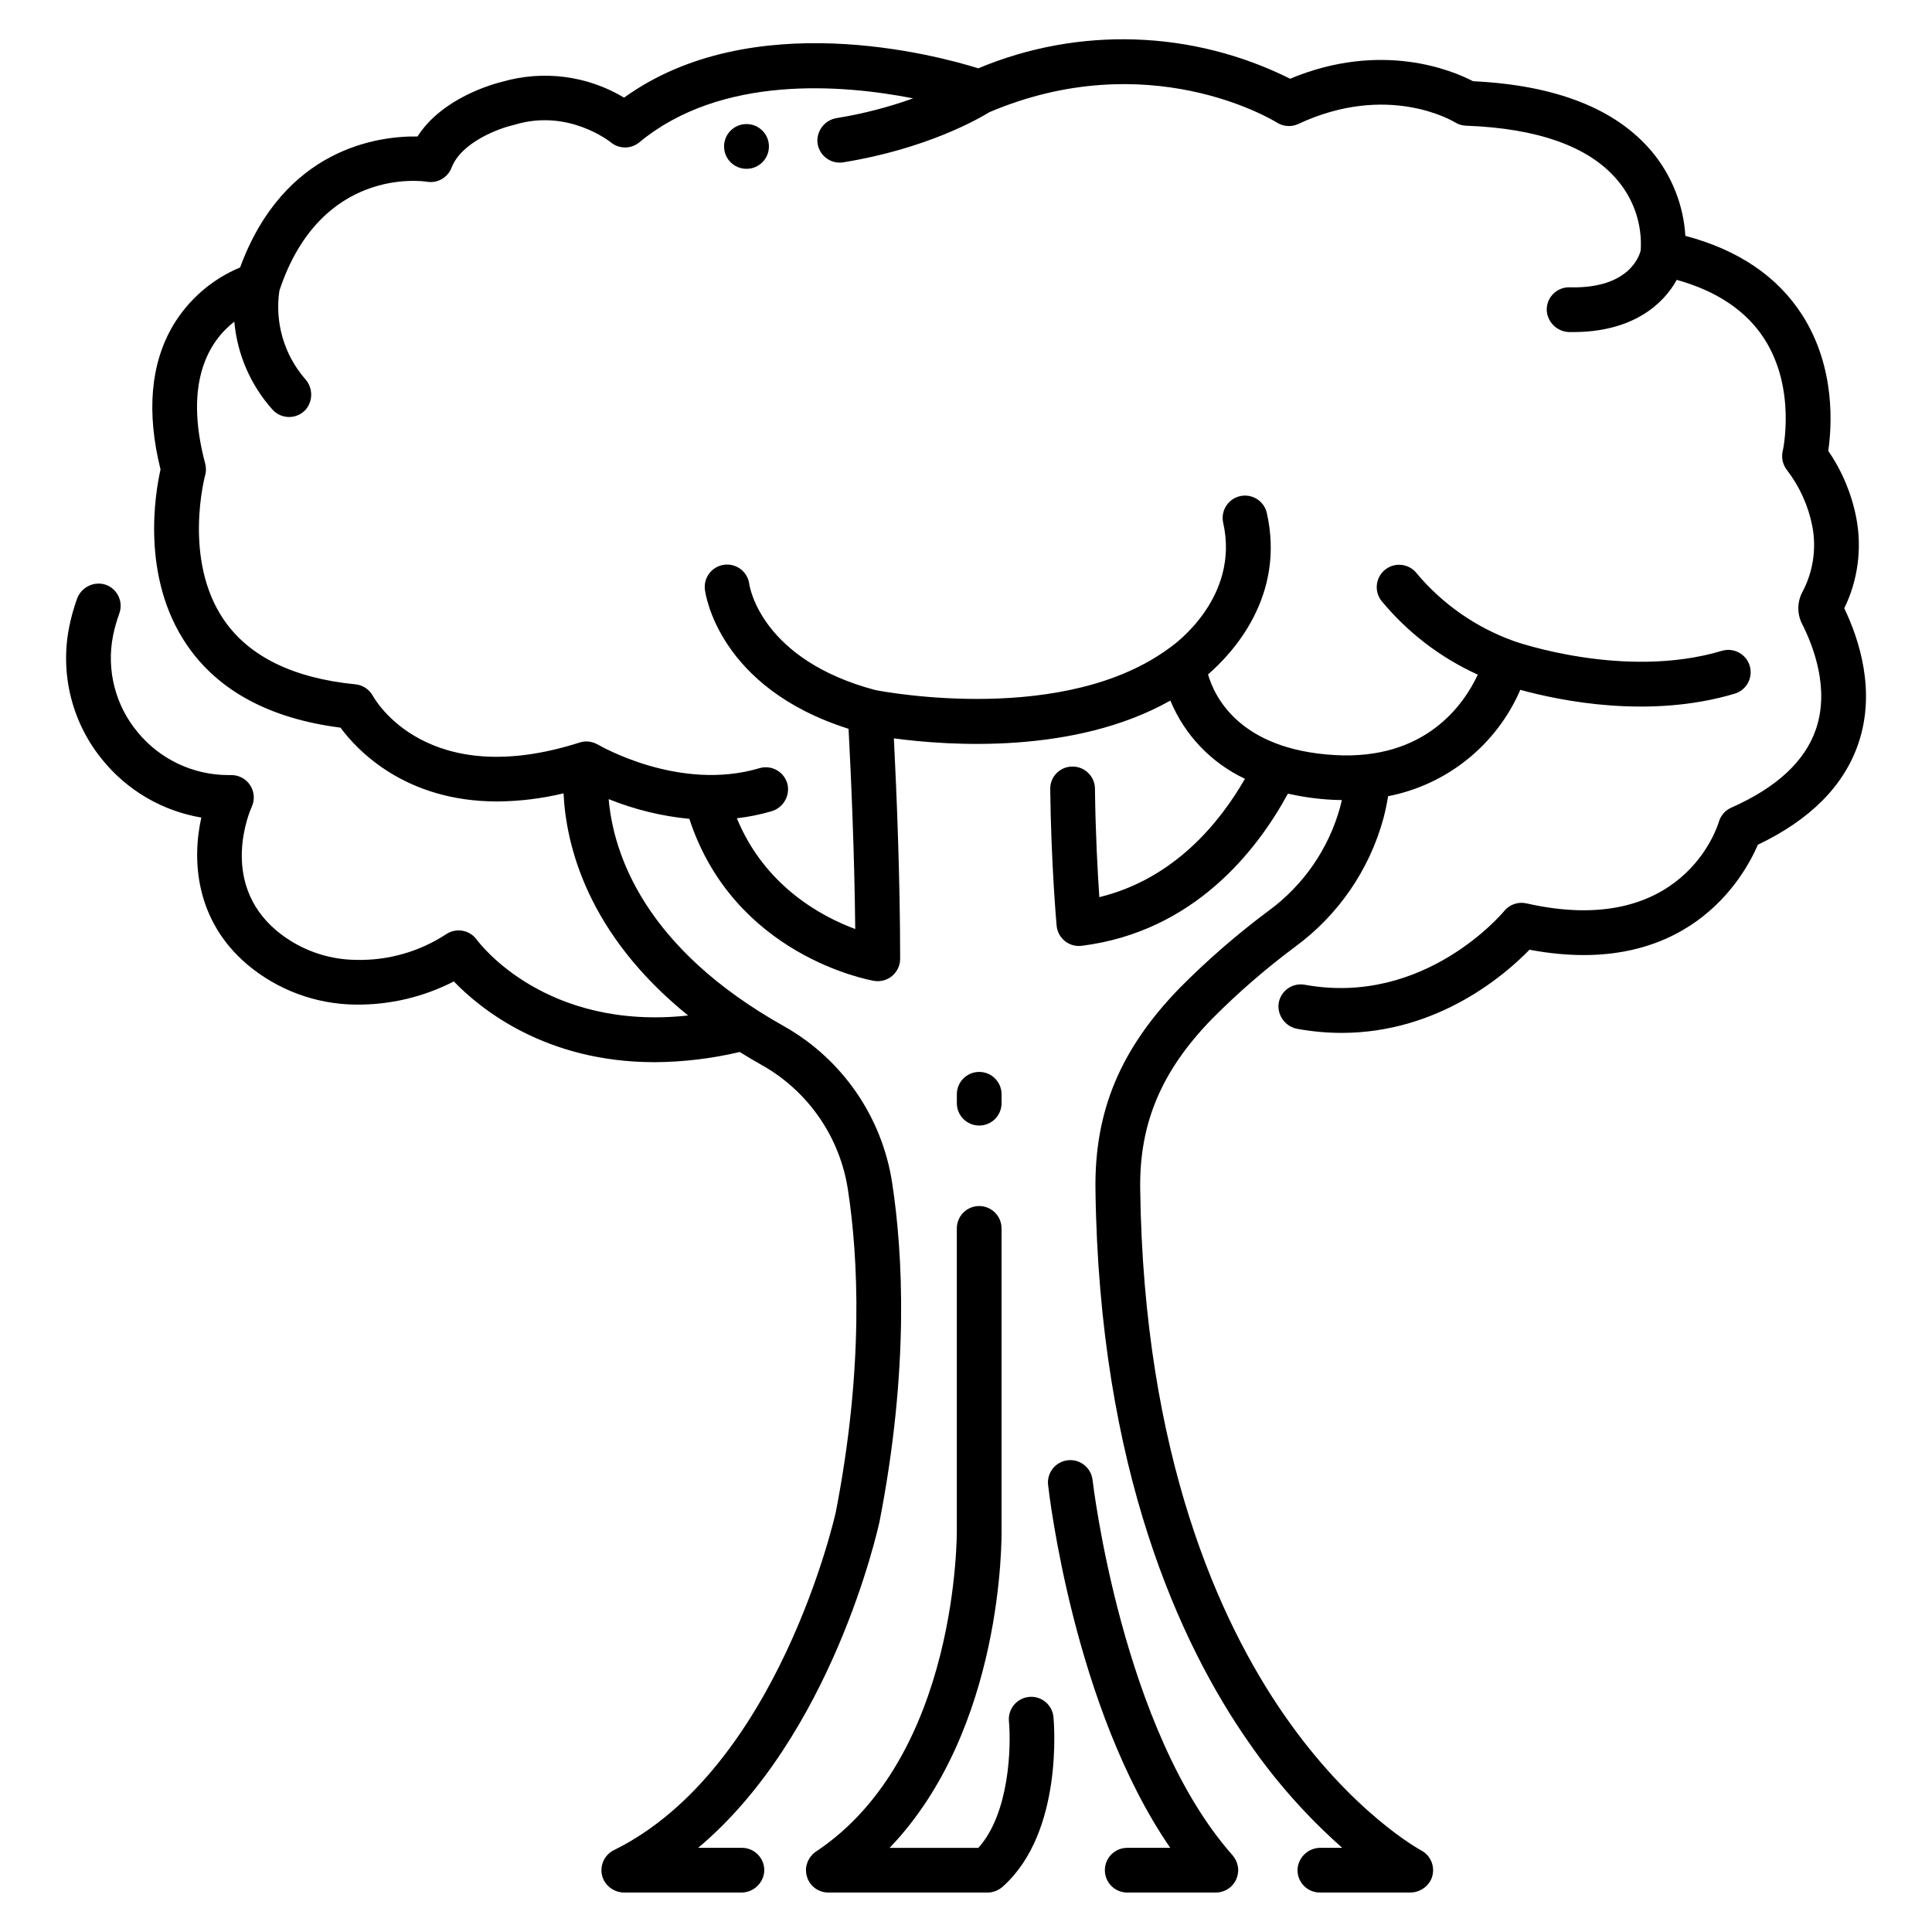 <?xml version="1.0" encoding="UTF-8"?>
<!-- The Best Svg Icon site in the world: iconSvg.co, Visit us! https://iconsvg.co -->
<svg fill="#000000" width="800px" height="800px" version="1.1" viewBox="144 144 512 512" xmlns="http://www.w3.org/2000/svg">
 <g>
  <path d="m175.61 306.59c0.574-1.562 0.461-3.293-0.305-4.769-0.766-1.477-2.117-2.562-3.727-2.992-3.059-0.738-6.18 0.977-7.199 3.953-0.867 2.422-1.555 4.906-2.055 7.426-2.477 12.52 0.809 25.488 8.949 35.312 6.578 8.035 15.844 13.414 26.082 15.145-2.477 11.035-1.734 27.133 12.188 38.953 8.051 6.769 18.207 10.523 28.727 10.613 9.035 0.102 17.961-2.004 26-6.141 6.984 7.254 24.301 21.402 53.164 21.398v0.004c7.613-0.047 15.195-0.953 22.602-2.703 1.961 1.215 3.973 2.422 6.098 3.609v-0.004c12.188 6.953 20.512 19.109 22.59 32.984 2.68 17.609 4.289 46.734-3.234 85.375-0.148 0.68-15.223 68.074-58.793 89.551-2.906 1.434-4.125 4.934-2.738 7.859 1.051 2.109 3.223 3.426 5.578 3.383h30.82c3.117 0.051 5.769-2.254 6.156-5.344 0.164-1.668-0.383-3.324-1.508-4.562-1.121-1.242-2.719-1.949-4.391-1.949h-11.59c35.367-29.699 47.492-83.828 48.082-86.551 7.871-40.43 6.164-71.012 3.344-89.547v0.004c-2.637-17.492-13.152-32.805-28.531-41.551-37.34-20.859-45.379-45.984-46.613-60.27 6.84 2.758 14.039 4.519 21.379 5.231 11.832 36.129 47.371 42.66 48.934 42.93h-0.004c1.723 0.293 3.488-0.184 4.824-1.309 1.336-1.129 2.109-2.785 2.109-4.535 0-21.102-0.914-43.59-1.66-58.418 14.711 1.977 47.93 4.277 73.273-10.016h-0.004c3.781 9.129 10.828 16.516 19.766 20.727-6.648 11.594-18.754 26.531-38.586 31.371-0.445-6.441-1.027-17.023-1.16-28.73-0.027-3.254-2.672-5.879-5.926-5.879h-0.066c-1.566 0-3.066 0.625-4.168 1.738-1.098 1.109-1.711 2.617-1.695 4.18 0.219 19.5 1.629 35.555 1.695 36.227 0.273 3.059 2.836 5.402 5.902 5.402 0.25 0 0.496-0.016 0.742-0.047 29.719-3.734 46.434-25.211 54.648-40.316h0.004c3.848 0.863 7.766 1.406 11.703 1.617 0.891 0.051 1.734 0.059 2.59 0.074-0.148 0.645-0.297 1.289-0.469 1.926v0.004c-3.051 11.008-9.723 20.664-18.941 27.41-8.379 6.242-16.281 13.105-23.633 20.531-15.66 16.141-22.523 32.57-22.254 53.273 0.965 74.406 22.594 120.73 40.566 146.5h0.004c7.102 10.316 15.438 19.727 24.82 28.023h-5.664c-3.113-0.051-5.769 2.254-6.152 5.348-0.164 1.664 0.383 3.32 1.504 4.562 1.125 1.238 2.719 1.945 4.394 1.945h23.832c2.328 0.043 4.484-1.234 5.562-3.301 1.422-2.887 0.289-6.375-2.559-7.875-0.18-0.098-18.352-9.879-36.492-36.168-16.812-24.359-37.043-68.277-37.961-139.19-0.223-17.316 5.606-31.156 18.91-44.867 6.902-6.969 14.316-13.406 22.188-19.262 11.363-8.348 19.586-20.281 23.328-33.875 0.527-1.973 0.945-3.981 1.277-6.004v0.004c15.613-3.047 28.719-13.594 35.031-28.195 10.621 2.93 34.262 7.785 56.867 1.008 3.109-0.957 4.863-4.25 3.93-7.367-0.938-3.117-4.211-4.898-7.34-3.984-25.906 7.766-54.855-2.469-55.141-2.566l-0.035-0.012c-0.012 0-0.023-0.012-0.035-0.016-9.98-3.586-18.832-9.754-25.656-17.871-1.977-2.59-5.676-3.098-8.277-1.137-2.602 1.961-3.133 5.652-1.191 8.27 6.922 8.426 15.684 15.148 25.613 19.652-3.703 7.938-13.875 22.715-37.934 21.316-25.043-1.457-31.789-15.262-33.555-21.375 6.574-5.691 20.578-20.797 15.559-42.867-0.77-3.144-3.918-5.094-7.074-4.375s-5.152 3.832-4.484 7c4.531 19.93-13.102 32.434-13.871 32.965-0.023 0.02-0.043 0.039-0.066 0.059s-0.082 0.051-0.121 0.078c-27.66 20.648-75.062 11.879-78.137 11.281-30.031-7.992-33.238-27.117-33.379-28.07-0.41-3.25-3.379-5.547-6.625-5.137s-5.547 3.379-5.137 6.625c0.137 1.094 3.582 25.941 38.07 36.855 0.672 12.828 1.566 33.07 1.766 53.059-8.891-3.285-23.961-11.336-31.371-29.352h0.004c3.074-0.352 6.117-0.965 9.09-1.828 3.031-0.84 4.93-3.848 4.383-6.945-0.332-1.629-1.336-3.043-2.762-3.898s-3.148-1.074-4.742-0.598c-21.289 6.352-42.562-6.121-42.766-6.242-0.031-0.02-0.062-0.023-0.094-0.043h0.004c-0.242-0.133-0.492-0.25-0.75-0.352-0.121-0.051-0.238-0.113-0.363-0.156v0.004c-0.242-0.074-0.492-0.129-0.742-0.172-0.148-0.027-0.297-0.078-0.461-0.094h-0.035c-0.809-0.086-1.625 0-2.398 0.246h-0.016c-40.387 12.93-54.219-11.289-54.766-12.289l-0.004 0.004c-0.93-1.758-2.676-2.934-4.656-3.129-16.469-1.629-28.188-7.367-34.832-17.039-10.977-15.98-5.066-38.117-5.008-38.328v-0.004c0.285-1.02 0.293-2.098 0.02-3.121-5.836-21.938 1.289-32.625 7.719-37.621 0.77 8.648 4.312 16.816 10.098 23.289 1.129 1.262 2.742 1.984 4.438 1.98 1.695-0.004 3.305-0.734 4.426-2.004 1.969-2.383 1.867-5.856-0.238-8.121-5.547-6.43-8.023-14.957-6.781-23.359 10.914-32.953 37.973-29.043 39.094-28.867 2.785 0.477 5.519-1.078 6.531-3.715 2.617-6.801 12.645-10.445 16.27-11.273 0.148-0.031 0.297-0.074 0.445-0.117 14.078-4.297 25.074 4.332 25.508 4.68 2.191 1.797 5.352 1.789 7.535-0.016 21.691-17.941 53.691-15.355 72.57-11.656-6.559 2.356-13.32 4.102-20.195 5.219-3.023 0.453-5.242 3.074-5.188 6.129 0.07 1.691 0.859 3.277 2.176 4.348 1.312 1.07 3.019 1.531 4.695 1.258 22.062-3.566 35.914-11.559 38.727-13.297 42.082-17.832 74.852 1.934 76.219 2.781h-0.004c1.707 1.066 3.836 1.199 5.66 0.344 23.598-11.031 40.801-0.852 41.488-0.434 0.879 0.551 1.891 0.859 2.93 0.898 19.055 0.699 32.52 5.508 40.008 14.293v0.004c4.465 5.172 6.723 11.891 6.297 18.711-0.18 0.852-2.539 10.262-18.836 9.824-1.676-0.047-3.289 0.617-4.441 1.828-1.156 1.211-1.742 2.856-1.613 4.523 0.32 3.133 2.961 5.516 6.106 5.508h0.891c15.633 0 23.84-7.269 27.441-13.836 10.617 2.965 18.406 8.188 23.184 15.59 8.574 13.281 4.941 29.629 4.906 29.77-0.41 1.727-0.023 3.547 1.051 4.957 3.394 4.398 5.719 9.52 6.789 14.969 1.156 6.055 0.172 12.328-2.789 17.734-1.172 2.414-1.23 5.215-0.164 7.672 3.262 6.32 7.59 17.648 3.902 28.414-2.906 8.492-10.453 15.48-22.426 20.766-1.598 0.707-2.801 2.078-3.293 3.754-0.371 1.27-9.598 31.004-50.988 21.613-2.199-0.5-4.492 0.293-5.914 2.043-0.207 0.254-21 25.34-52.84 19.52-1.641-0.297-3.328 0.109-4.656 1.117-1.324 1.012-2.164 2.531-2.309 4.191-0.188 3.152 2.055 5.93 5.176 6.414 3.809 0.684 7.672 1.031 11.547 1.039 25.727 0 43.5-15.551 49.797-22.043 41.559 7.84 56.73-19 60.531-27.828 13.836-6.594 22.777-15.582 26.598-26.738 4.742-13.844 0.305-27.547-3.703-35.91h-0.004c3.625-7.449 4.738-15.871 3.176-24.008-1.234-6.356-3.762-12.387-7.426-17.723 0.934-6.297 2.047-22.047-6.914-36.027-6.559-10.215-16.945-17.246-30.945-20.949-0.508-8.207-3.625-16.043-8.902-22.352-9.504-11.324-25.434-17.586-47.367-18.625-5.336-2.781-24.176-10.797-48.484-0.664-25.832-12.902-56-13.91-82.633-2.758-11.086-3.457-59.973-16.645-93.867 7.766h-0.004c-9.703-5.82-21.395-7.344-32.27-4.207-2.125 0.512-15.871 4.168-22.473 14.508-10.25-0.168-35.355 2.996-47.016 34.711h-0.004c-7.445 3.102-13.695 8.52-17.812 15.453-5.926 10.125-7.023 22.934-3.269 38.082-1.406 6.215-5.262 28.582 7 46.527 8.297 12.141 21.977 19.5 40.691 21.891 4.445 6.012 17.152 19.559 41.52 19.559v0.004c5.926-0.043 11.828-0.766 17.59-2.152 0.652 13.664 6.242 37.219 33.016 58.871-37.738 4.09-55.223-19.016-56.012-20.086v0.004c-1.848-2.57-5.391-3.234-8.043-1.504-7.082 4.656-15.418 7.047-23.895 6.848-7.754-0.059-15.246-2.816-21.188-7.797-15.289-12.977-6.871-31.965-6.519-32.746v-0.004c0.863-1.852 0.711-4.016-0.402-5.731-1.113-1.715-3.031-2.734-5.074-2.699h-0.691c-9.344 0.004-18.191-4.191-24.105-11.422-5.879-7.086-8.258-16.441-6.481-25.473 0.402-2.016 0.961-3.992 1.668-5.922z"/>
  <path d="m436.8 639.62c0 1.57 0.625 3.078 1.738 4.191 1.109 1.109 2.617 1.734 4.188 1.734h23.5c0.375 0 0.754-0.039 1.121-0.113 0.137-0.027 0.262-0.074 0.395-0.109 0.227-0.055 0.453-0.125 0.672-0.207 0.148-0.059 0.297-0.137 0.434-0.207 0.191-0.09 0.375-0.188 0.551-0.297 0.148-0.098 0.297-0.207 0.43-0.316 0.109-0.082 0.223-0.148 0.328-0.238 0.043-0.039 0.074-0.086 0.117-0.125v-0.004c0.152-0.148 0.297-0.305 0.434-0.469 0.117-0.137 0.238-0.27 0.34-0.414 0.109-0.164 0.207-0.332 0.297-0.504 0.094-0.164 0.195-0.324 0.27-0.496 0.078-0.172 0.129-0.352 0.191-0.531 0.062-0.18 0.129-0.367 0.172-0.559 0.043-0.191 0.059-0.352 0.082-0.527l0.008-0.004c0.031-0.211 0.055-0.422 0.062-0.633 0-0.059 0.02-0.113 0.02-0.172 0-0.121-0.031-0.234-0.035-0.355h-0.004c-0.008-0.215-0.031-0.426-0.062-0.637-0.035-0.184-0.074-0.363-0.129-0.543-0.047-0.191-0.105-0.379-0.172-0.562-0.074-0.184-0.152-0.363-0.246-0.535-0.082-0.164-0.164-0.328-0.266-0.488l0.004-0.004c-0.117-0.18-0.242-0.352-0.375-0.52-0.074-0.094-0.129-0.199-0.207-0.289-29.391-33.133-37.043-98.879-37.125-99.539h-0.004c-0.398-3.223-3.316-5.523-6.543-5.164-3.223 0.363-5.559 3.25-5.238 6.481 0.297 2.602 6.856 59.082 32.375 96.23h-11.398c-3.269 0.004-5.922 2.652-5.922 5.926z"/>
  <path d="m360.23 634.69-0.012 0.012v-0.004c-0.324 0.219-0.625 0.465-0.902 0.742-0.121 0.121-0.211 0.258-0.32 0.387-0.145 0.16-0.281 0.328-0.41 0.504-0.098 0.16-0.184 0.324-0.266 0.492-0.219 0.332-0.375 0.707-0.457 1.098-0.055 0.176-0.121 0.344-0.16 0.527-0.078 0.383-0.117 0.77-0.117 1.16v0.02c0 0.098 0.023 0.188 0.027 0.281 0.008 0.293 0.039 0.582 0.09 0.867 0.035 0.191 0.105 0.367 0.16 0.551 0.109 0.477 0.309 0.93 0.582 1.336 0.047 0.082 0.078 0.168 0.129 0.246l0.012 0.016c0.02 0.027 0.043 0.051 0.059 0.078h0.004c0.18 0.258 0.379 0.5 0.598 0.727 0.051 0.051 0.098 0.105 0.148 0.148 0.242 0.238 0.504 0.453 0.785 0.648l0.074 0.043c0.266 0.172 0.543 0.32 0.828 0.445 0.066 0.031 0.133 0.062 0.203 0.09 0.305 0.125 0.621 0.223 0.941 0.297 0.074 0.016 0.148 0.027 0.223 0.039h0.004c0.344 0.066 0.695 0.102 1.047 0.105h42.215c0.375 0 0.75-0.039 1.117-0.109 0.133-0.023 0.258-0.07 0.391-0.105 0.23-0.059 0.453-0.129 0.676-0.211 0.148-0.059 0.285-0.133 0.43-0.203h-0.004c0.191-0.09 0.375-0.188 0.555-0.297 0.148-0.094 0.281-0.199 0.418-0.305 0.105-0.082 0.223-0.148 0.324-0.234s0.184-0.176 0.281-0.262c16.023-14.438 13.387-43.633 13.266-44.879-0.359-3.219-3.234-5.555-6.461-5.242-3.223 0.312-5.602 3.156-5.336 6.383 0.613 6.492 0.223 24.449-8.105 33.617l-23.516 0.004c30.211-31.492 29.711-82.289 29.668-84.609v-79.555c0-3.273-2.652-5.926-5.926-5.926-3.273 0-5.926 2.652-5.926 5.926v79.66c0.012 0.598 0.629 60.277-37.336 85.492z"/>
  <path d="m341.81 176.88c-3.273 0-5.926 2.656-5.926 5.93s2.652 5.926 5.926 5.926h0.02c3.273 0.012 5.934-2.633 5.945-5.906 0.012-3.273-2.633-5.938-5.906-5.949z"/>
  <path d="m403.5 442.28c1.57 0 3.078-0.625 4.191-1.734 1.109-1.113 1.734-2.621 1.734-4.191v-2.359c0-3.273-2.652-5.926-5.926-5.926-3.273 0-5.926 2.652-5.926 5.926v2.359c0 1.57 0.621 3.078 1.734 4.191 1.109 1.109 2.617 1.734 4.191 1.734z"/>
 </g>
</svg>